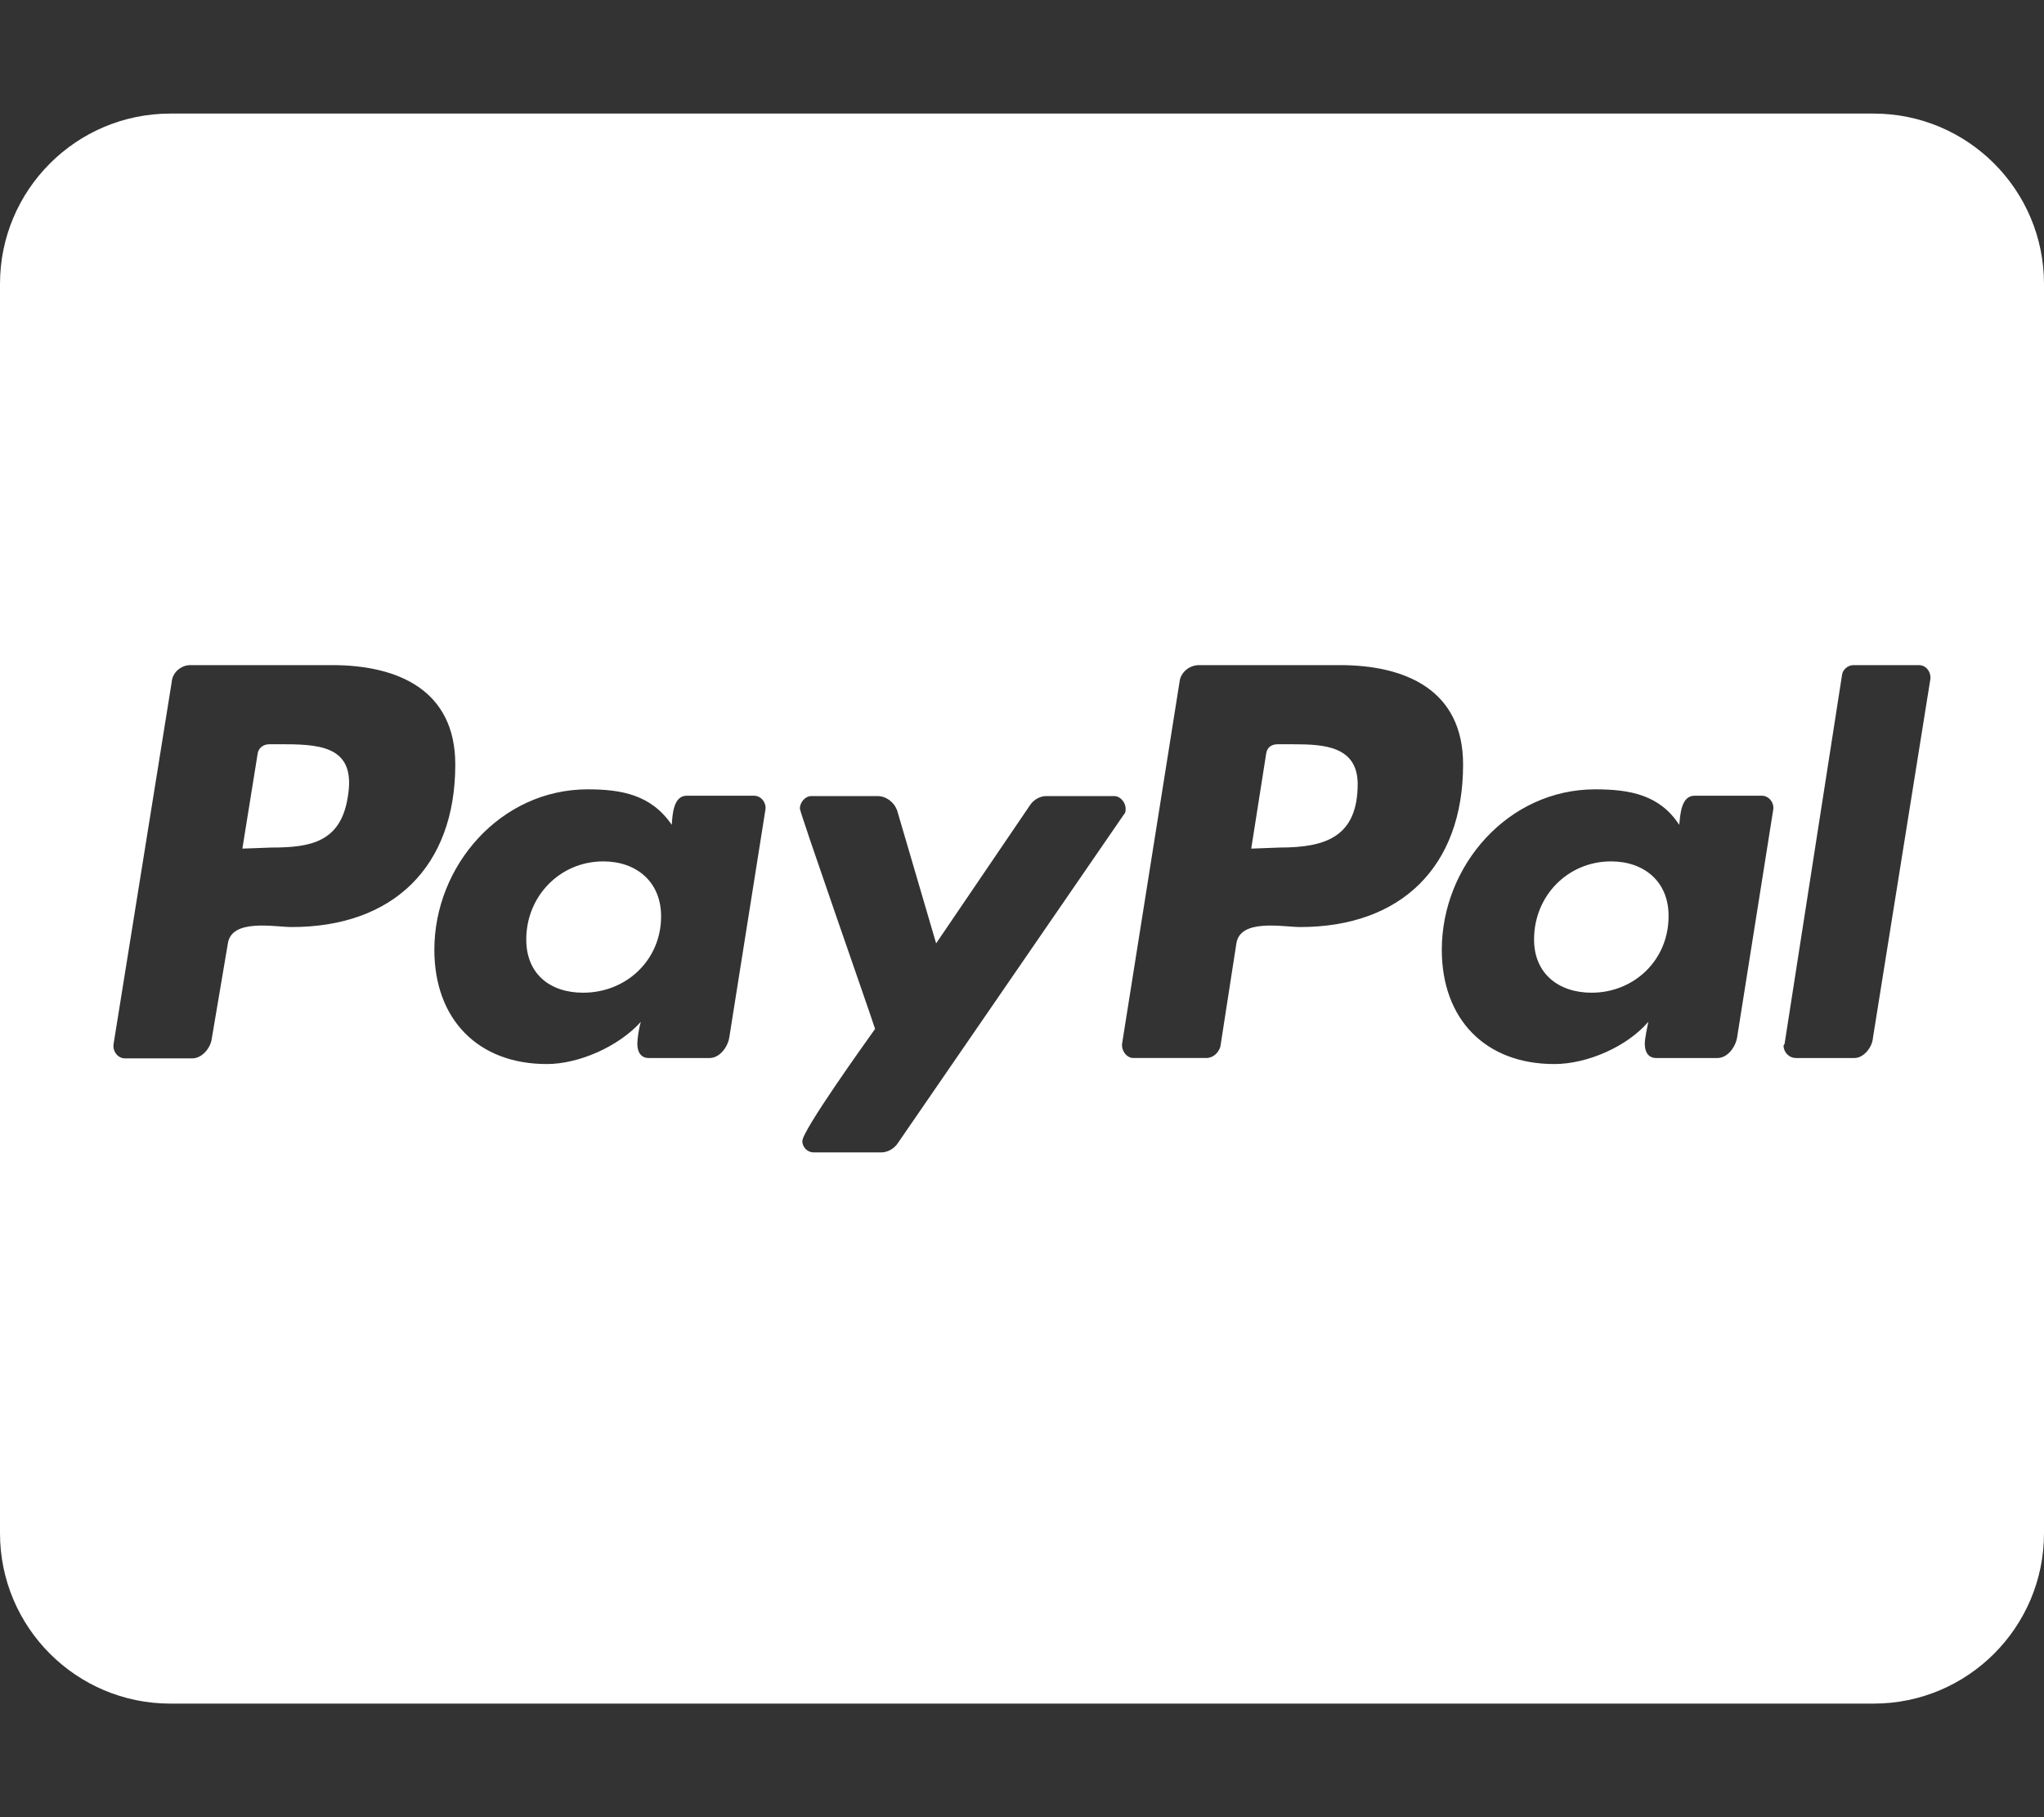 <?xml version="1.0" encoding="utf-8"?>
<!-- Generator: Adobe Illustrator 27.7.0, SVG Export Plug-In . SVG Version: 6.00 Build 0)  -->
<svg version="1.1" id="Ebene_1" xmlns="http://www.w3.org/2000/svg" xmlns:xlink="http://www.w3.org/1999/xlink" x="0px" y="0px"
	 viewBox="0 0 576 512" style="enable-background:new 0 0 576 512;" xml:space="preserve">
<rect x="0" y="0" width="576" height="512" fill="#333333" stroke="none"/>
<style type="text/css">
	.st0{fill:#FFFFFF;}
</style>
<path class="st0" d="M186.3,258.2c0,12.2-9.7,21.5-22,21.5c-9.2,0-16-5.2-16-15c0-12.2,9.5-22,21.7-22
	C179.3,242.7,186.3,248.4,186.3,258.2z M80.5,209.7h-4.7c-1.5,0-3,1-3.2,2.7l-4.3,26.7l8.2-0.3c11,0,19.5-1.5,21.5-14.2
	C100.3,211.2,91.8,209.7,80.5,209.7z M364.5,209.7H360c-1.8,0-3,1-3.2,2.7l-4.2,26.7l8-0.3c13,0,22-3,22-18
	C382.5,210.2,373,209.7,364.5,209.7L364.5,209.7z M576,80v352c0,26.5-21.5,48-48,48H48c-26.5,0-48-21.5-48-48V80
	c0-26.5,21.5-48,48-48h480C554.5,32,576,53.5,576,80z M128.3,215.4c0-21-16.2-28-34.7-28h-40c-2.5,0-5,2-5.2,4.7L32,294.2
	c-0.3,2,1.2,4,3.2,4h19c2.7,0,5.2-2.9,5.5-5.7l4.5-26.6c1-7.2,13.2-4.7,18-4.7C110.8,261.2,128.3,244.2,128.3,215.4L128.3,215.4z
	 M212.5,224.2h-19c-3.8,0-4,5.5-4.2,8.2c-5.8-8.5-14.2-10-23.7-10c-24.5,0-43.2,21.5-43.2,45.2c0,19.5,12.2,32.2,31.7,32.2
	c9,0,20.2-4.9,26.5-11.9c-0.5,1.5-1,4.7-1,6.2c0,2.3,1,4,3.2,4H200c2.7,0,5-2.9,5.5-5.7l10.2-64.3
	C216,226.2,214.5,224.2,212.5,224.2L212.5,224.2z M253,322.1l63.7-92.6c0.5-0.5,0.5-1,0.5-1.7c0-1.7-1.5-3.5-3.2-3.5h-19.2
	c-1.7,0-3.5,1-4.5,2.5l-26.5,39l-11-37.5c-0.8-2.2-3-4-5.5-4h-18.7c-1.7,0-3.2,1.8-3.2,3.5c0,1.2,19.5,56.8,21.2,62.1
	c-2.7,3.8-20.5,28.6-20.5,31.6c0,1.8,1.5,3.2,3.2,3.2h19.2C250.3,324.6,252,323.6,253,322.1L253,322.1z M412.3,215.4
	c0-21-16.2-28-34.7-28h-39.7c-2.7,0-5.2,2-5.5,4.7l-16.2,102c-0.2,2,1.3,4,3.2,4h20.5c2,0,3.5-1.5,4-3.2l4.5-29
	c1-7.2,13.2-4.7,18-4.7C394.8,261.2,412.3,244.2,412.3,215.4L412.3,215.4z M496.5,224.2h-19c-3.8,0-4,5.5-4.3,8.2
	c-5.5-8.5-14-10-23.7-10c-24.5,0-43.2,21.5-43.2,45.2c0,19.5,12.2,32.2,31.7,32.2c9.3,0,20.5-4.9,26.5-11.9c-0.3,1.5-1,4.7-1,6.2
	c0,2.3,1,4,3.2,4H484c2.7,0,5-2.9,5.5-5.7l10.2-64.3C500,226.2,498.5,224.2,496.5,224.2L496.5,224.2z M544,190.9
	c0-2-1.5-3.5-3.2-3.5h-18.5c-1.5,0-3,1.2-3.2,2.7l-16.2,104l-0.3,0.5c0,1.8,1.5,3.5,3.5,3.5h16.5c2.5,0,5-2.9,5.2-5.7L544,191.2
	V190.9L544,190.9z M454,242.7c-12.2,0-21.7,9.7-21.7,22c0,9.7,7,15,16.2,15c12,0,21.7-9.2,21.7-21.5
	C470.3,248.4,463.3,242.7,454,242.7z"/>
</svg>

